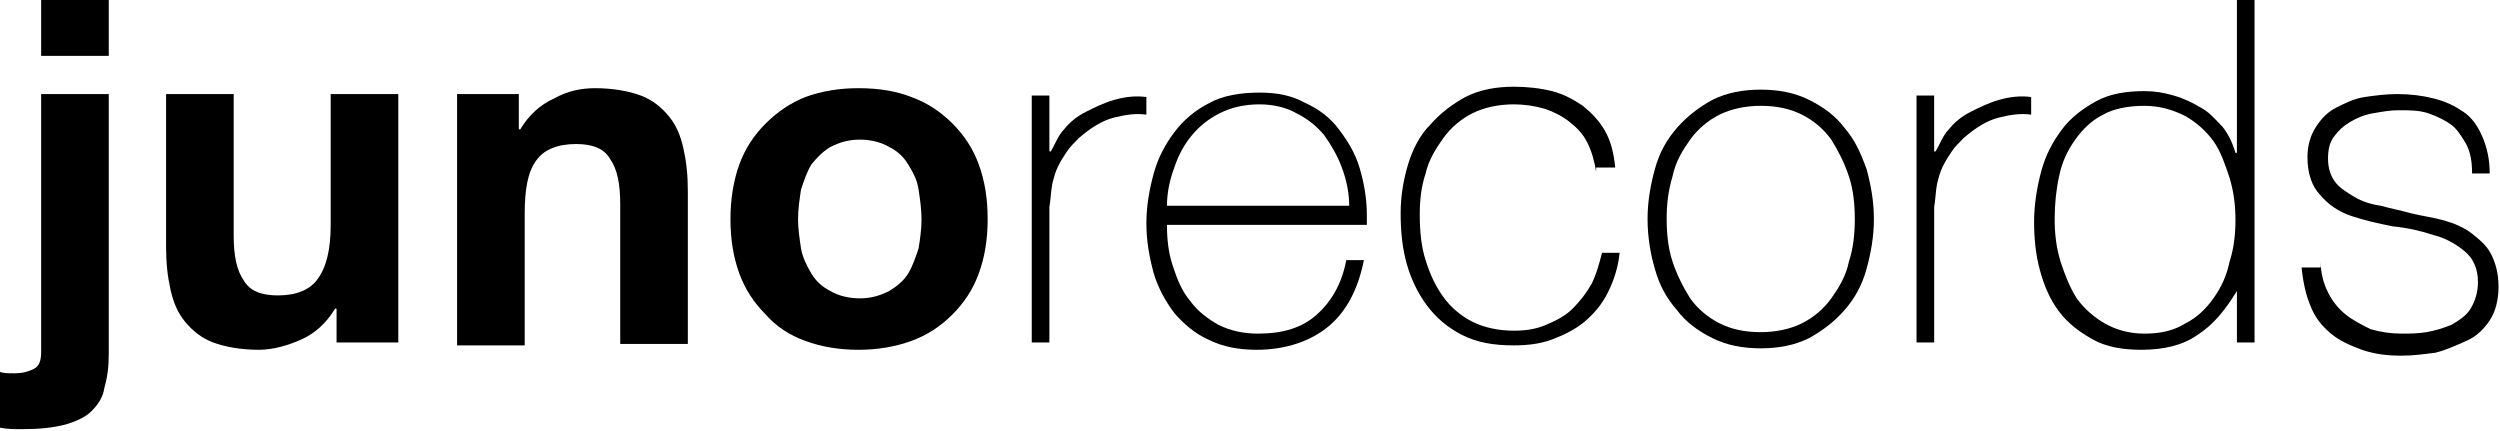 <?xml version="1.0" encoding="utf-8"?>
<!-- Generator: Adobe Illustrator 23.0.3, SVG Export Plug-In . SVG Version: 6.00 Build 0)  -->
<svg version="1.1" id="Calque_1" xmlns="http://www.w3.org/2000/svg" xmlns:xlink="http://www.w3.org/1999/xlink" x="0px" y="0px"
	 viewBox="0 0 170.1 29.3" style="enable-background:new 0 0 170.1 29.3;" xml:space="preserve">
<g>
	<path d="M1,25.4c0.5,0,0.9-0.1,1.3-0.3c0.4-0.2,0.5-0.6,0.5-1.2V6.4h4.6v17.7c0,0.9-0.1,1.6-0.3,2.3C7,27.1,6.6,27.6,6.2,28
		c-0.4,0.4-1.1,0.7-1.8,0.9c-0.8,0.2-1.7,0.3-2.9,0.3c-0.5,0-1,0-1.5-0.1v-3.8C0.2,25.4,0.6,25.4,1,25.4z M2.8,3.8V0h4.6v3.8H2.8z"
		/>
	<path d="M22.9,23.3V21h-0.1c-0.6,1-1.4,1.7-2.3,2.1c-0.9,0.4-1.9,0.7-2.9,0.7c-1.2,0-2.3-0.2-3.1-0.5c-0.8-0.3-1.4-0.8-1.9-1.4
		c-0.5-0.6-0.8-1.3-1-2.2c-0.2-0.9-0.3-1.8-0.3-2.9V6.4h4.6V16c0,1.4,0.2,2.4,0.7,3.1c0.4,0.7,1.2,1,2.3,1c1.3,0,2.2-0.4,2.7-1.1
		c0.6-0.8,0.9-2,0.9-3.7V6.4h4.6v16.9H22.9z"/>
	<path d="M35.3,6.4v2.4h0.1c0.6-1,1.4-1.7,2.3-2.1C38.6,6.2,39.5,6,40.5,6c1.2,0,2.3,0.2,3.1,0.5c0.8,0.3,1.4,0.8,1.9,1.4
		c0.5,0.6,0.8,1.3,1,2.2c0.2,0.9,0.3,1.8,0.3,2.9v10.4h-4.6v-9.5c0-1.4-0.2-2.4-0.7-3.1c-0.4-0.7-1.2-1-2.3-1
		c-1.3,0-2.2,0.4-2.7,1.1c-0.6,0.8-0.8,2-0.8,3.7v8.9h-4.6V6.4H35.3z"/>
	<path d="M50.3,11.2c0.4-1.1,1-2,1.8-2.8c0.8-0.8,1.7-1.4,2.7-1.8C55.9,6.2,57.1,6,58.4,6C59.8,6,61,6.2,62,6.6c1.1,0.4,2,1,2.8,1.8
		c0.8,0.8,1.4,1.7,1.8,2.8c0.4,1.1,0.6,2.3,0.6,3.7c0,1.4-0.2,2.6-0.6,3.7c-0.4,1.1-1,2-1.8,2.8c-0.8,0.8-1.7,1.4-2.8,1.8
		c-1.1,0.4-2.3,0.6-3.6,0.6c-1.3,0-2.5-0.2-3.6-0.6c-1.1-0.4-2-1-2.7-1.8c-0.8-0.8-1.4-1.7-1.8-2.8c-0.4-1.1-0.6-2.3-0.6-3.7
		C49.7,13.6,49.9,12.3,50.3,11.2z M54.5,16.9c0.1,0.6,0.4,1.2,0.7,1.7c0.3,0.5,0.7,0.9,1.3,1.2c0.5,0.3,1.2,0.5,2,0.5
		c0.8,0,1.4-0.2,2-0.5c0.5-0.3,1-0.7,1.3-1.2c0.3-0.5,0.5-1.1,0.7-1.7c0.1-0.6,0.2-1.3,0.2-2c0-0.7-0.1-1.3-0.2-2
		c-0.1-0.7-0.4-1.2-0.7-1.7c-0.3-0.5-0.7-0.9-1.3-1.2c-0.5-0.3-1.2-0.5-2-0.5c-0.8,0-1.4,0.2-2,0.5c-0.5,0.3-0.9,0.7-1.3,1.2
		c-0.3,0.5-0.5,1.1-0.7,1.7c-0.1,0.7-0.2,1.3-0.2,2C54.3,15.6,54.4,16.2,54.5,16.9z"/>
	<path d="M71.5,10.3L71.5,10.3c0.3-0.5,0.5-1.1,0.9-1.5c0.4-0.5,0.9-0.9,1.5-1.2c0.6-0.3,1.2-0.6,1.9-0.8c0.7-0.2,1.4-0.3,2.2-0.2
		v1.2c-0.7-0.1-1.4,0-2.2,0.2c-0.8,0.2-1.6,0.7-2.4,1.4c-0.3,0.3-0.6,0.6-0.8,0.9c-0.2,0.3-0.4,0.6-0.6,1c-0.2,0.4-0.3,0.8-0.4,1.2
		c-0.1,0.5-0.1,1-0.2,1.6v9.2h-1.2V6.5h1.2V10.3z"/>
	<path d="M79.4,15.1v0.2c0,1,0.1,1.9,0.4,2.8c0.3,0.9,0.6,1.7,1.2,2.4c0.5,0.7,1.2,1.2,1.9,1.6c0.8,0.4,1.7,0.6,2.7,0.6
		c1.7,0,3-0.4,4-1.3c1-0.9,1.7-2.1,2-3.7h1.2c-0.4,2-1.2,3.5-2.4,4.5c-1.2,1-2.9,1.6-4.9,1.6c-1.2,0-2.3-0.2-3.3-0.7
		c-0.9-0.4-1.7-1.1-2.3-1.8c-0.6-0.8-1.1-1.7-1.4-2.7c-0.3-1.1-0.5-2.2-0.5-3.4c0-1.2,0.2-2.3,0.5-3.4c0.3-1.1,0.8-2,1.4-2.8
		c0.6-0.8,1.4-1.5,2.4-2c0.9-0.5,2.1-0.7,3.4-0.7c1.2,0,2.2,0.2,3.1,0.7c0.9,0.4,1.7,1,2.3,1.8c0.6,0.8,1.1,1.6,1.4,2.6
		c0.3,1,0.5,2.1,0.5,3.2c0,0.1,0,0.2,0,0.4c0,0.1,0,0.3,0,0.3H79.4z M91.8,14c0-0.9-0.2-1.8-0.5-2.6c-0.3-0.8-0.7-1.5-1.2-2.2
		c-0.5-0.6-1.1-1.1-1.9-1.5c-0.7-0.4-1.6-0.6-2.5-0.6c-1,0-1.9,0.2-2.7,0.6c-0.8,0.4-1.4,0.9-1.9,1.5c-0.5,0.6-0.9,1.3-1.2,2.2
		c-0.3,0.8-0.5,1.7-0.5,2.6H91.8z"/>
	<path d="M108.6,11.7c-0.1-0.7-0.3-1.4-0.6-2c-0.3-0.6-0.7-1-1.2-1.4c-0.5-0.4-1.1-0.7-1.7-0.9c-0.7-0.2-1.4-0.3-2.1-0.3
		c-1,0-2,0.2-2.8,0.6c-0.8,0.4-1.5,1-2,1.7c-0.5,0.7-1,1.5-1.2,2.4c-0.3,0.9-0.4,1.8-0.4,2.8c0,1.1,0.1,2.2,0.4,3.1
		c0.3,1,0.7,1.8,1.2,2.5c0.5,0.7,1.2,1.3,2,1.7c0.8,0.4,1.8,0.6,2.8,0.6c0.8,0,1.5-0.1,2.2-0.4c0.7-0.3,1.3-0.6,1.8-1.1
		c0.5-0.5,0.9-1,1.3-1.7c0.3-0.6,0.5-1.3,0.7-2.1h1.2c-0.1,1-0.4,1.9-0.8,2.7c-0.4,0.8-0.9,1.4-1.6,2c-0.6,0.5-1.4,0.9-2.2,1.2
		c-0.8,0.3-1.7,0.4-2.6,0.4c-1.4,0-2.5-0.2-3.5-0.7c-1-0.5-1.8-1.2-2.4-2c-0.6-0.8-1.1-1.8-1.4-2.9c-0.3-1.1-0.4-2.2-0.4-3.4
		c0-1.2,0.2-2.3,0.5-3.3c0.3-1,0.8-2,1.5-2.7c0.7-0.8,1.5-1.4,2.4-1.9c1-0.5,2.1-0.7,3.3-0.7c0.9,0,1.8,0.1,2.6,0.3
		c0.8,0.2,1.5,0.6,2.1,1c0.6,0.5,1.1,1,1.5,1.7c0.4,0.7,0.6,1.5,0.7,2.5H108.6z"/>
	<path d="M112.1,14.9c0-1.2,0.2-2.3,0.5-3.4c0.3-1.1,0.8-2,1.5-2.8c0.7-0.8,1.5-1.4,2.4-1.9c1-0.5,2.1-0.7,3.3-0.7
		c1.2,0,2.3,0.2,3.3,0.7c1,0.5,1.8,1.1,2.4,1.9c0.7,0.8,1.1,1.7,1.5,2.8c0.3,1.1,0.5,2.2,0.5,3.4c0,1.2-0.2,2.3-0.5,3.4
		c-0.3,1.1-0.8,2-1.5,2.8c-0.7,0.8-1.5,1.4-2.4,1.9c-1,0.5-2.1,0.7-3.3,0.7c-1.2,0-2.3-0.2-3.3-0.7c-1-0.5-1.8-1.1-2.4-1.9
		c-0.7-0.8-1.2-1.7-1.5-2.8C112.3,17.3,112.1,16.1,112.1,14.9z M113.4,14.9c0,1,0.1,2,0.4,2.9c0.3,0.9,0.7,1.7,1.2,2.5
		c0.5,0.7,1.2,1.3,2,1.7c0.8,0.4,1.7,0.6,2.8,0.6c1,0,2-0.2,2.8-0.6c0.8-0.4,1.5-1,2-1.7c0.5-0.7,1-1.5,1.2-2.5
		c0.3-0.9,0.4-1.9,0.4-2.9c0-1-0.1-2-0.4-2.9c-0.3-0.9-0.7-1.7-1.2-2.5c-0.5-0.7-1.2-1.3-2-1.7c-0.8-0.4-1.7-0.6-2.8-0.6
		c-1,0-2,0.2-2.8,0.6c-0.8,0.4-1.5,1-2,1.7c-0.5,0.7-1,1.5-1.2,2.5C113.5,13,113.4,13.9,113.4,14.9z"/>
	<path d="M131.7,10.3L131.7,10.3c0.3-0.5,0.5-1.1,0.9-1.5c0.4-0.5,0.9-0.9,1.5-1.2c0.6-0.3,1.2-0.6,1.9-0.8c0.7-0.2,1.4-0.3,2.2-0.2
		v1.2c-0.7-0.1-1.4,0-2.2,0.2c-0.8,0.2-1.6,0.7-2.4,1.4c-0.3,0.3-0.6,0.6-0.8,0.9c-0.2,0.3-0.4,0.6-0.6,1c-0.2,0.4-0.3,0.8-0.4,1.2
		c-0.1,0.5-0.1,1-0.2,1.6v9.2h-1.2V6.5h1.2V10.3z"/>
	<path d="M152.2,19.8L152.2,19.8c-0.8,1.3-1.6,2.3-2.7,3c-1,0.7-2.3,1-3.8,1c-1.3,0-2.4-0.2-3.3-0.7c-0.9-0.5-1.7-1.1-2.3-1.9
		c-0.6-0.8-1-1.7-1.3-2.8c-0.3-1.1-0.4-2.2-0.4-3.3c0-1.2,0.2-2.4,0.5-3.5c0.3-1.1,0.8-2,1.4-2.8c0.6-0.8,1.4-1.4,2.3-1.9
		c0.9-0.5,2-0.7,3.3-0.7c0.7,0,1.3,0.1,2,0.3c0.7,0.2,1.3,0.5,1.8,0.8c0.6,0.3,1,0.8,1.5,1.3c0.4,0.5,0.7,1.1,0.9,1.8h0.1V0h1.2
		v23.3h-1.2V19.8z M145.9,22.7c1.1,0,2-0.2,2.8-0.7c0.8-0.4,1.4-1,1.9-1.7c0.5-0.7,0.9-1.5,1.1-2.5c0.3-0.9,0.4-1.9,0.4-2.8
		c0-1-0.1-1.9-0.4-2.9c-0.3-0.9-0.6-1.8-1.1-2.5c-0.5-0.7-1.2-1.3-1.9-1.7c-0.8-0.4-1.7-0.7-2.8-0.7c-1.1,0-2.1,0.2-2.8,0.6
		c-0.8,0.4-1.4,1-1.9,1.7c-0.5,0.7-0.9,1.5-1.1,2.5c-0.2,0.9-0.3,1.9-0.3,2.9c0,1,0.1,1.9,0.4,2.9c0.3,0.9,0.6,1.7,1.1,2.5
		c0.5,0.7,1.2,1.3,1.9,1.7C143.9,22.4,144.8,22.7,145.9,22.7z"/>
	<path d="M157.9,17.8c0,0.8,0.2,1.5,0.5,2.1c0.3,0.6,0.7,1.1,1.2,1.5c0.5,0.4,1.1,0.7,1.7,1c0.7,0.2,1.4,0.3,2.1,0.3
		c0.5,0,1.1,0,1.7-0.1c0.6-0.1,1.2-0.3,1.7-0.5c0.5-0.3,1-0.6,1.3-1.1c0.3-0.5,0.5-1.1,0.5-1.8c0-0.9-0.3-1.6-0.9-2.1
		c-0.6-0.5-1.3-0.9-2.1-1.1c-0.9-0.3-1.8-0.5-2.8-0.6c-1-0.2-1.9-0.4-2.8-0.7c-0.9-0.3-1.6-0.8-2.1-1.4c-0.6-0.6-0.9-1.5-0.9-2.6
		c0-0.8,0.2-1.5,0.6-2.1c0.4-0.6,0.8-1,1.4-1.3c0.6-0.3,1.2-0.6,1.9-0.7c0.7-0.1,1.4-0.2,2.2-0.2c0.9,0,1.7,0.1,2.5,0.3
		c0.8,0.2,1.4,0.5,2,0.9c0.6,0.4,1,1,1.3,1.7c0.3,0.7,0.5,1.5,0.5,2.5h-1.2c0-0.8-0.1-1.4-0.4-2c-0.3-0.5-0.6-1-1-1.3
		c-0.4-0.3-1-0.6-1.6-0.8c-0.6-0.2-1.3-0.2-2-0.2c-0.6,0-1.1,0.1-1.7,0.2c-0.6,0.1-1.1,0.3-1.6,0.6c-0.5,0.3-0.8,0.6-1.1,1
		c-0.3,0.4-0.4,0.9-0.4,1.5c0,0.7,0.2,1.2,0.5,1.6c0.3,0.4,0.8,0.7,1.3,1c0.5,0.3,1.1,0.5,1.8,0.6c0.7,0.2,1.3,0.3,2,0.5
		c0.8,0.2,1.6,0.3,2.3,0.5c0.7,0.2,1.4,0.5,1.9,0.9c0.5,0.4,1,0.8,1.3,1.4c0.3,0.6,0.5,1.3,0.5,2.2c0,0.9-0.2,1.7-0.6,2.3
		c-0.4,0.6-0.9,1.1-1.6,1.4s-1.3,0.6-2.1,0.8c-0.8,0.1-1.5,0.2-2.3,0.2c-1,0-1.8-0.1-2.7-0.4c-0.8-0.3-1.5-0.6-2.1-1.1
		c-0.6-0.5-1.1-1.1-1.4-1.9c-0.3-0.7-0.5-1.6-0.6-2.6H157.9z"/>
</g>
</svg>
